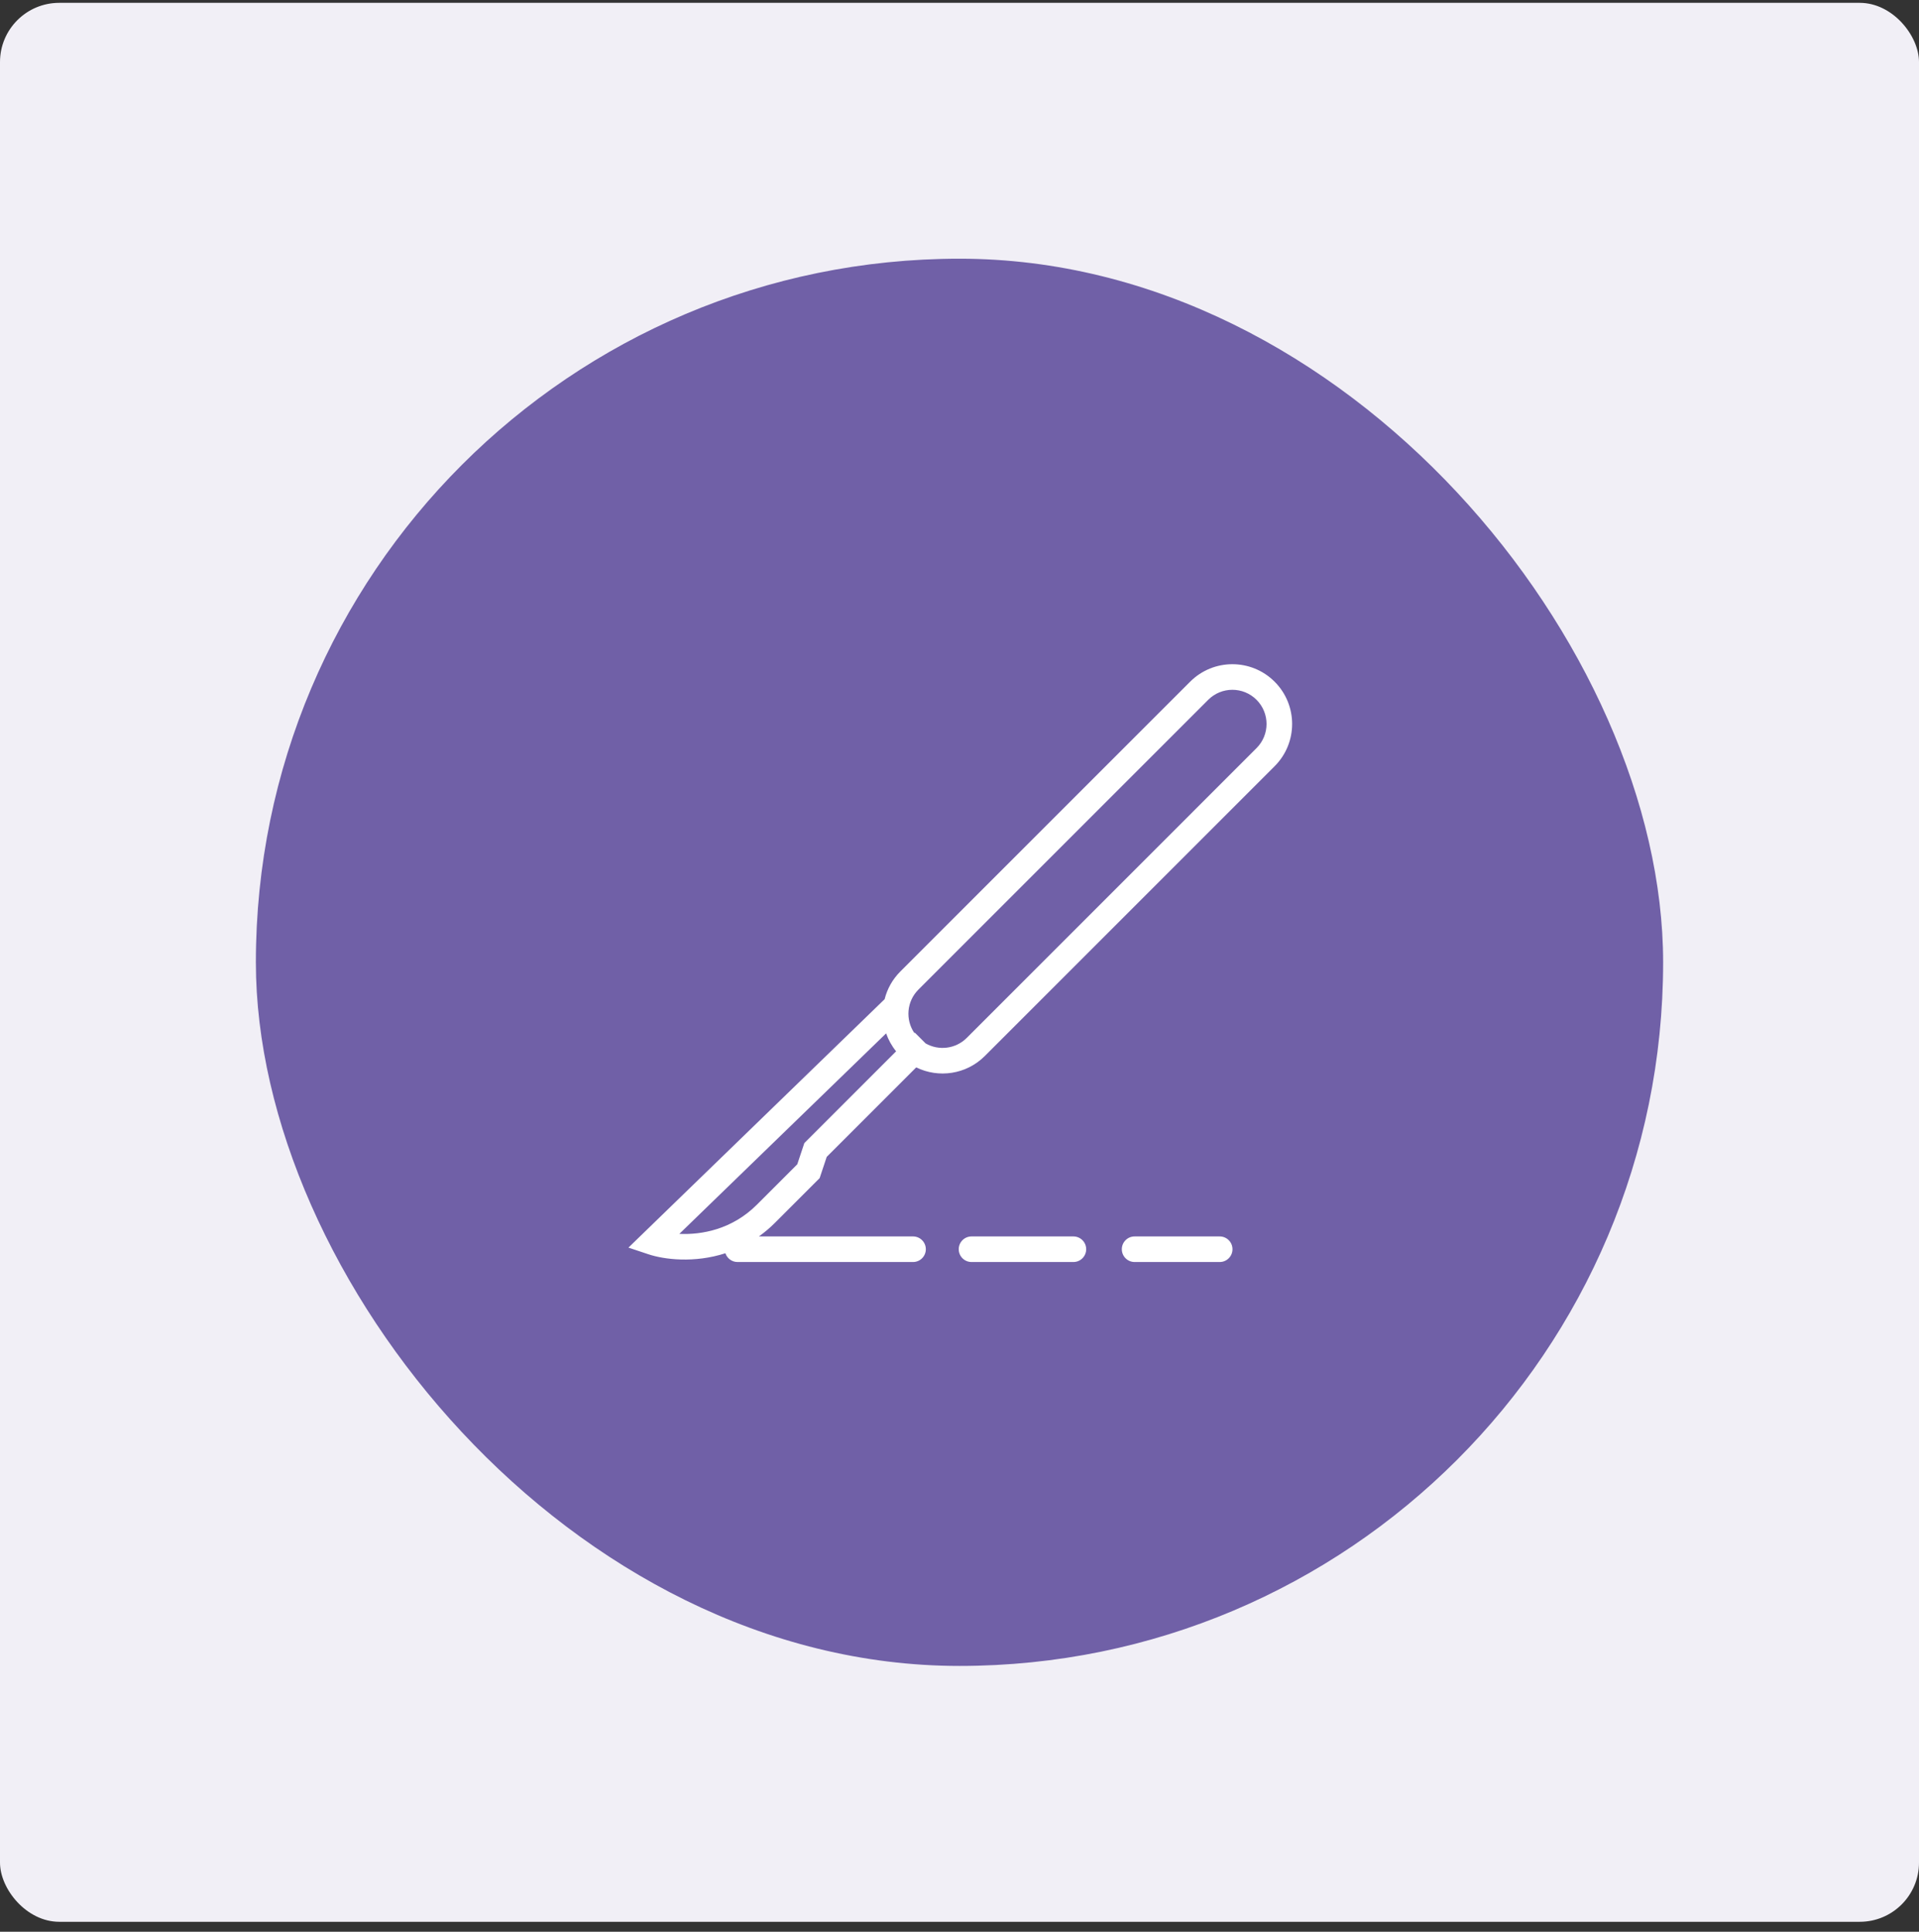 <svg width="150" height="151" viewBox="0 0 150 151" fill="none" xmlns="http://www.w3.org/2000/svg">
<rect x="0" y="0" width="150" height="151" fill="#333333" stroke="none"/>
<rect y="0.222" width="150" height="150" rx="4.63" fill="#F1EFF6"/>
<rect x="20" y="20.222" width="110" height="110" rx="55" fill="#7060A7"/>
<path fill-rule="evenodd" clip-rule="evenodd" d="M75.566 81.131L98.218 58.478C99.261 57.436 99.261 55.745 98.218 54.702C97.175 53.659 95.484 53.659 94.442 54.702L71.789 77.355C70.865 78.278 70.76 79.71 71.473 80.75L71.506 80.716L72.351 81.561C73.371 82.145 74.694 82.002 75.566 81.131ZM69.265 80.776C69.438 81.275 69.698 81.75 70.045 82.178L63.04 89.183L62.873 89.35L62.798 89.574L62.319 91.012L62.254 91.077L62.249 91.082L62.244 91.088L62.238 91.093L62.233 91.098L62.222 91.109L62.211 91.12L62.2 91.131L62.189 91.142L62.178 91.153L62.173 91.159L62.167 91.164L61.981 91.351L61.882 91.45L61.831 91.501L61.779 91.552L61.766 91.565L61.753 91.578L61.74 91.591L61.733 91.598L61.727 91.604L61.674 91.657L61.566 91.766L61.455 91.876L61.448 91.883L61.441 91.89L61.434 91.897L61.427 91.904L61.399 91.932L61.343 91.989L61.228 92.103L61.171 92.16L61.164 92.168L61.156 92.175L61.149 92.182L61.142 92.189L61.113 92.218L60.879 92.453L60.761 92.571L60.746 92.585L60.739 92.593L60.731 92.6L60.702 92.63L60.672 92.659L60.657 92.674L60.643 92.689L60.584 92.748L60.569 92.762L60.562 92.77L60.554 92.777L60.525 92.806L60.495 92.836L60.466 92.865L60.437 92.894L60.429 92.902L60.422 92.909L60.415 92.916L60.407 92.924L60.349 92.982L60.335 92.997L60.32 93.011L60.313 93.018L60.306 93.026L60.298 93.033L60.291 93.04L60.233 93.098L60.176 93.155L60.162 93.17L60.154 93.177L60.147 93.184L60.119 93.212L60.09 93.241L60.076 93.255L60.062 93.269L60.048 93.283L60.041 93.29L60.034 93.297L60.027 93.304L60.02 93.311L60.013 93.318L60.006 93.325L59.95 93.381L59.841 93.491L59.787 93.545L59.733 93.598L59.629 93.702L59.578 93.753L59.565 93.766L59.553 93.779L59.528 93.804L59.43 93.901L59.406 93.925L59.4 93.931L59.394 93.937L59.388 93.943L59.382 93.949L59.336 93.995L59.29 94.041L59.268 94.063L59.246 94.085L59.24 94.091L59.235 94.096L59.23 94.102L59.224 94.107L59.203 94.129L59.197 94.134L59.192 94.139L59.181 94.15L59.16 94.171C57.229 96.102 54.847 96.532 53.102 96.449L69.265 80.776ZM70.375 75.94C69.755 76.56 69.346 77.311 69.147 78.105L68.593 78.642L50.304 96.377L49.122 97.523L50.684 98.043C51.907 98.451 54.256 98.753 56.701 97.963C56.833 98.362 57.209 98.649 57.651 98.649H71.368C71.92 98.649 72.368 98.201 72.368 97.649C72.368 97.097 71.92 96.649 71.368 96.649H59.32C59.749 96.343 60.169 95.99 60.575 95.585L60.58 95.58L60.585 95.575L60.596 95.564L60.617 95.543L60.638 95.521L60.644 95.516L60.649 95.51L60.655 95.505L60.66 95.499L60.75 95.41L60.844 95.316L60.942 95.218L60.967 95.193L60.992 95.168L60.998 95.161L61.005 95.155L61.018 95.142L61.024 95.136L61.03 95.129L61.043 95.117L61.069 95.091L61.082 95.078L61.089 95.071L61.095 95.065L61.148 95.012L61.201 94.959L61.255 94.905L61.268 94.891L61.282 94.878L61.309 94.85L61.364 94.795L61.392 94.767L61.406 94.754L61.413 94.746L61.42 94.74L61.448 94.712L61.462 94.697L61.469 94.69L61.476 94.683L61.59 94.57L61.597 94.562L61.604 94.555L61.612 94.548L61.619 94.541L61.648 94.512L61.705 94.454L61.763 94.396L61.793 94.367L61.8 94.36L61.807 94.353L61.815 94.345L61.822 94.338L61.829 94.331L61.836 94.323L61.851 94.309L61.866 94.294L61.873 94.287L61.88 94.279L61.895 94.265L61.91 94.25L61.939 94.221L62.057 94.103L62.086 94.073L62.116 94.044L62.175 93.985L62.204 93.955L62.212 93.948L62.219 93.941L62.227 93.933L62.234 93.926L62.249 93.911L62.256 93.904L62.263 93.896L62.293 93.867L62.527 93.633L62.757 93.403L62.813 93.346L62.821 93.339L62.828 93.332L62.842 93.318L62.87 93.29L62.925 93.235L62.98 93.18L63.088 93.072L63.115 93.045L63.141 93.019L63.154 93.005L63.167 92.992L63.174 92.986L63.181 92.979L63.194 92.966L63.245 92.915L63.27 92.889L63.283 92.876L63.296 92.864L63.346 92.814L63.37 92.789L63.383 92.777L63.395 92.765L63.49 92.67L63.581 92.578L63.9 92.26L64.067 92.093L64.142 91.869L64.621 90.43L71.616 83.435C73.361 84.293 75.529 83.996 76.98 82.545L99.632 59.893C101.456 58.069 101.456 55.112 99.632 53.288C97.808 51.464 94.851 51.464 93.027 53.288L70.375 75.94ZM75.94 96.649C75.388 96.649 74.94 97.097 74.94 97.649C74.94 98.201 75.388 98.649 75.94 98.649H83.902C84.455 98.649 84.902 98.201 84.902 97.649C84.902 97.097 84.455 96.649 83.902 96.649H75.94ZM88.688 96.649C88.135 96.649 87.688 97.097 87.688 97.649C87.688 98.201 88.135 98.649 88.688 98.649H95.338C95.891 98.649 96.338 98.201 96.338 97.649C96.338 97.097 95.891 96.649 95.338 96.649H88.688Z" fill="white"/>
</svg>

